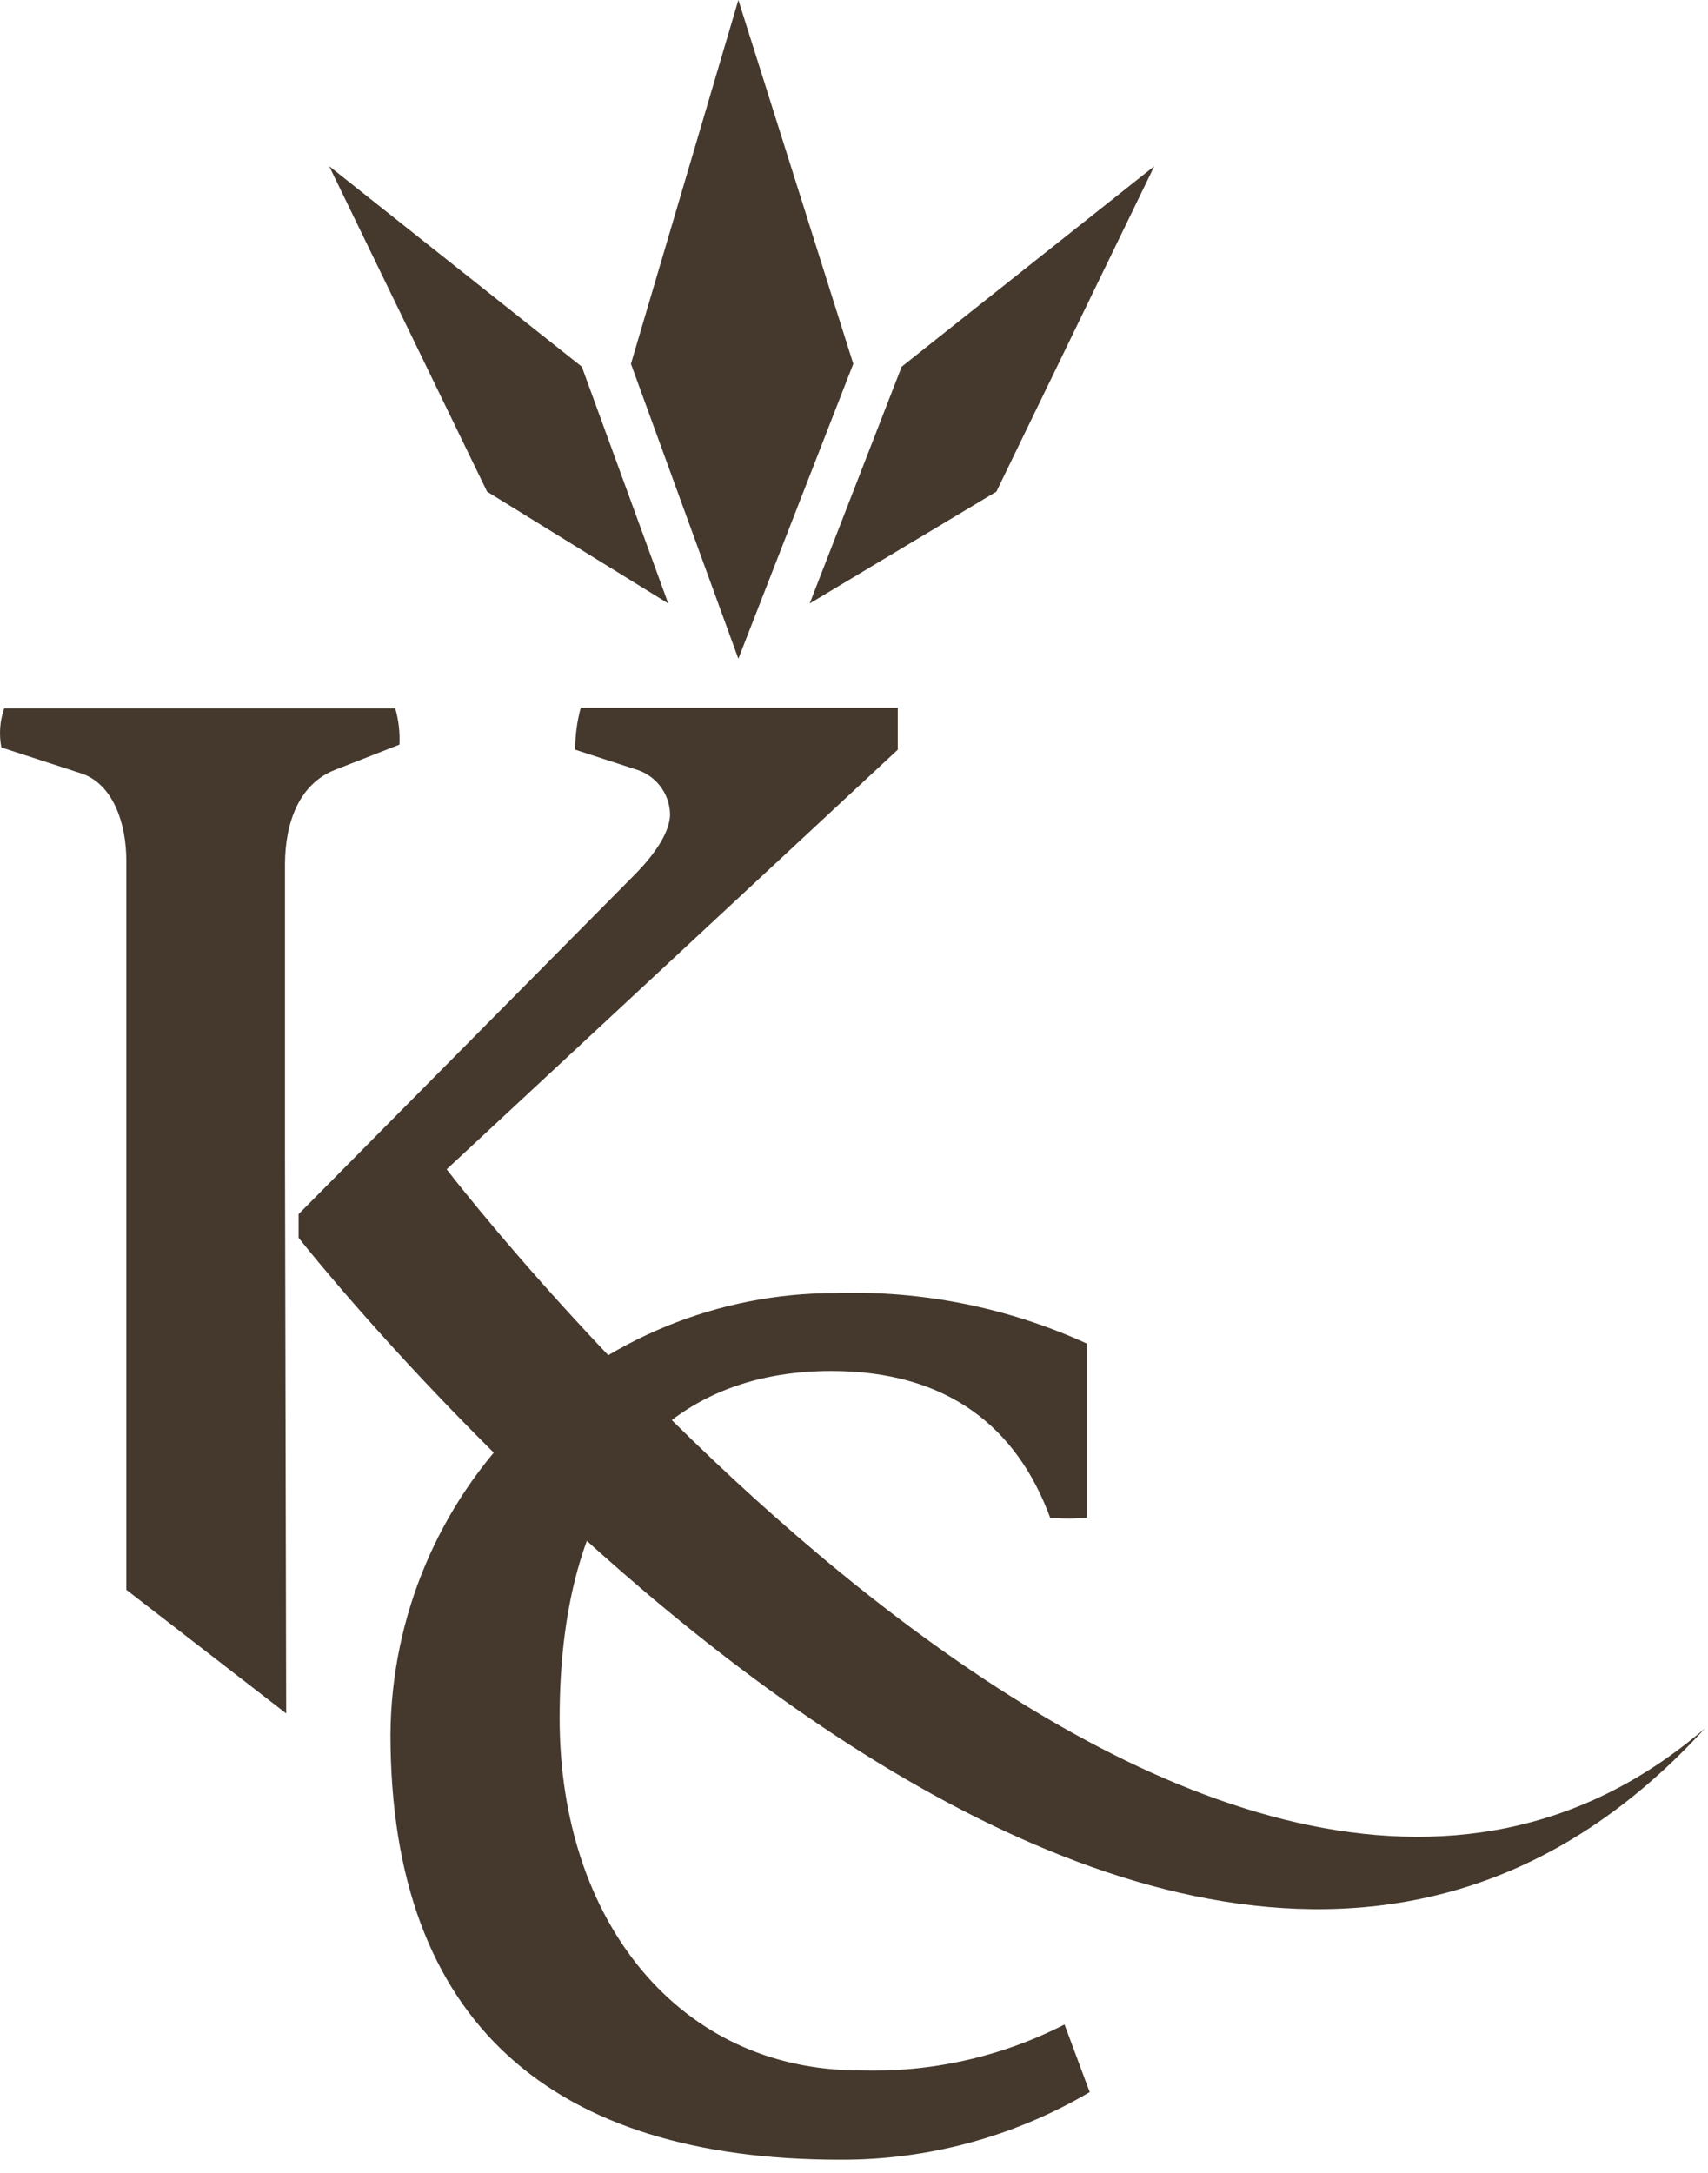<?xml version="1.0" encoding="UTF-8"?> <svg xmlns="http://www.w3.org/2000/svg" width="114" height="145" viewBox="0 0 114 145" fill="none"><path d="M26.062 115.739C26.117 107.904 29.271 100.41 34.834 94.892C40.397 89.374 47.917 86.281 55.752 86.289C61.534 86.101 67.281 87.254 72.542 89.659V101.279C71.727 101.359 70.907 101.359 70.092 101.279C67.882 95.279 63.292 91.489 55.482 91.489C44.852 91.489 37.352 98.609 37.352 114.669C37.352 128.219 45.352 138.159 57.352 138.159C62.104 138.319 66.819 137.266 71.052 135.099L72.732 139.609C67.681 142.591 61.917 144.15 56.052 144.119C36.932 144.119 26.062 135.019 26.062 115.739Z" fill="#45392D"></path><path d="M21.972 11.09L32.512 32.81L44.602 40.27L38.832 24.47L21.972 11.09Z" fill="#45392D"></path><path d="M77.042 11.09L66.502 32.81L54.042 40.27L60.182 24.47L77.042 11.09Z" fill="#45392D"></path><path d="M56.952 24.28L49.282 0L42.112 24.28L49.282 43.96L56.952 24.28Z" fill="#45392D"></path><path d="M5.542 51.65C7.542 52.4 8.432 54.919 8.432 57.429V77.809V106.09L19.102 114.34L19.022 77.26V57.709C19.022 54.919 19.952 52.309 22.372 51.37L26.662 49.69C26.702 48.873 26.607 48.055 26.382 47.27H0.282C-0.012 48.107 -0.078 49.008 0.092 49.88L5.542 51.65Z" fill="#45392D"></path><path d="M29.812 78.029L59.922 50.029V47.23H38.762C38.514 48.142 38.389 49.084 38.392 50.029L42.392 51.33C43.051 51.514 43.633 51.905 44.052 52.445C44.472 52.985 44.707 53.646 44.722 54.33C44.722 55.63 43.512 57.219 42.302 58.429L19.932 81.019V82.6C19.932 82.6 77.142 155.479 113.792 115.339C80.342 144.049 29.812 78.029 29.812 78.029Z" fill="#45392D"></path></svg> 